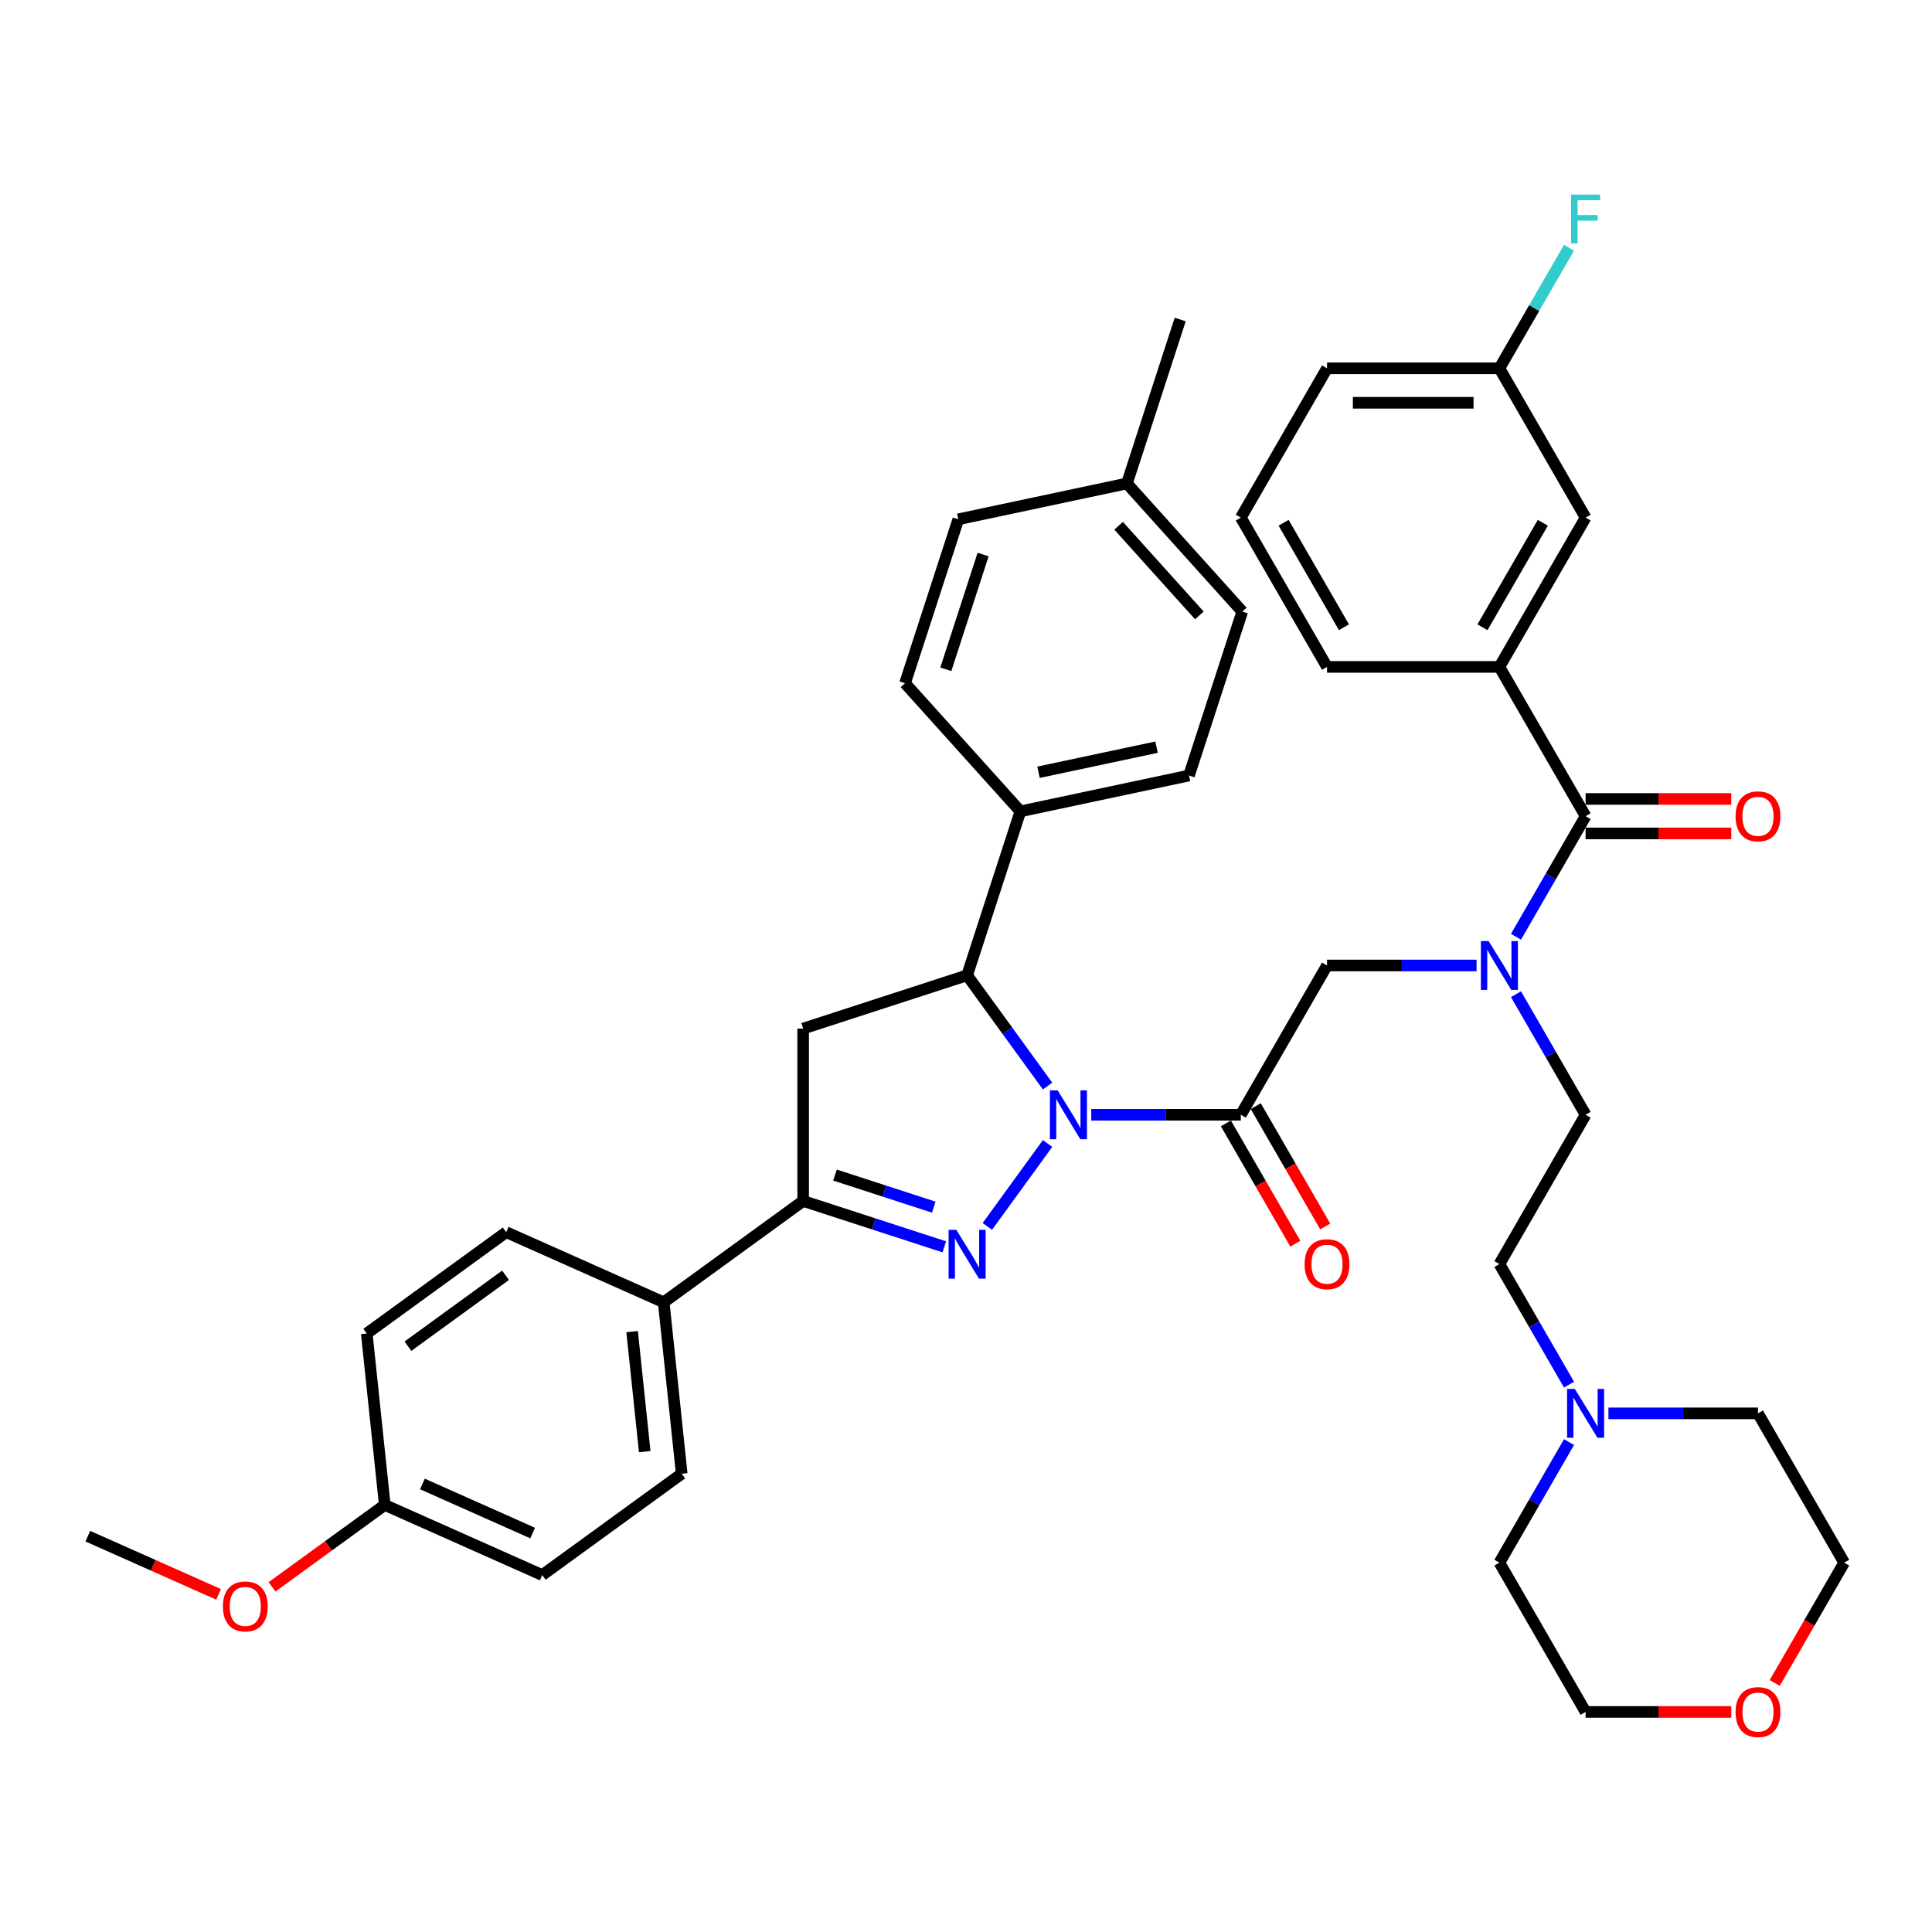 <?xml version='1.0' encoding='iso-8859-1'?>
<svg version='1.1' baseProfile='full'
              xmlns='http://www.w3.org/2000/svg'
                      xmlns:rdkit='http://www.rdkit.org/xml'
                      xmlns:xlink='http://www.w3.org/1999/xlink'
                  xml:space='preserve'
width='1000px' height='1000px' viewBox='0 0 1000 1000'>
<!-- END OF HEADER -->
<rect style='opacity:1.0;fill:#FFFFFF;stroke:none' width='1000' height='1000' x='0' y='0'> </rect>
<path class='bond-0' d='M 784.673,514.598 L 802.688,545.802' style='fill:none;fill-rule:evenodd;stroke:#0000FF;stroke-width:6px;stroke-linecap:butt;stroke-linejoin:miter;stroke-opacity:1' />
<path class='bond-0' d='M 802.688,545.802 L 820.704,577.006' style='fill:none;fill-rule:evenodd;stroke:#000000;stroke-width:6px;stroke-linecap:butt;stroke-linejoin:miter;stroke-opacity:1' />
<path class='bond-1' d='M 764.277,499.732 L 725.57,499.732' style='fill:none;fill-rule:evenodd;stroke:#0000FF;stroke-width:6px;stroke-linecap:butt;stroke-linejoin:miter;stroke-opacity:1' />
<path class='bond-1' d='M 725.57,499.732 L 686.863,499.732' style='fill:none;fill-rule:evenodd;stroke:#000000;stroke-width:6px;stroke-linecap:butt;stroke-linejoin:miter;stroke-opacity:1' />
<path class='bond-2' d='M 784.673,484.867 L 802.688,453.663' style='fill:none;fill-rule:evenodd;stroke:#0000FF;stroke-width:6px;stroke-linecap:butt;stroke-linejoin:miter;stroke-opacity:1' />
<path class='bond-2' d='M 802.688,453.663 L 820.704,422.459' style='fill:none;fill-rule:evenodd;stroke:#000000;stroke-width:6px;stroke-linecap:butt;stroke-linejoin:miter;stroke-opacity:1' />
<path class='bond-3' d='M 776.09,345.186 L 820.704,267.912' style='fill:none;fill-rule:evenodd;stroke:#000000;stroke-width:6px;stroke-linecap:butt;stroke-linejoin:miter;stroke-opacity:1' />
<path class='bond-3' d='M 767.328,324.672 L 798.557,270.581' style='fill:none;fill-rule:evenodd;stroke:#000000;stroke-width:6px;stroke-linecap:butt;stroke-linejoin:miter;stroke-opacity:1' />
<path class='bond-4' d='M 776.09,345.186 L 686.863,345.186' style='fill:none;fill-rule:evenodd;stroke:#000000;stroke-width:6px;stroke-linecap:butt;stroke-linejoin:miter;stroke-opacity:1' />
<path class='bond-5' d='M 776.09,345.186 L 820.704,422.459' style='fill:none;fill-rule:evenodd;stroke:#000000;stroke-width:6px;stroke-linecap:butt;stroke-linejoin:miter;stroke-opacity:1' />
<path class='bond-6' d='M 634.522,581.467 L 652.496,612.6' style='fill:none;fill-rule:evenodd;stroke:#000000;stroke-width:6px;stroke-linecap:butt;stroke-linejoin:miter;stroke-opacity:1' />
<path class='bond-6' d='M 652.496,612.6 L 670.471,643.732' style='fill:none;fill-rule:evenodd;stroke:#FF0000;stroke-width:6px;stroke-linecap:butt;stroke-linejoin:miter;stroke-opacity:1' />
<path class='bond-6' d='M 649.976,572.544 L 667.951,603.677' style='fill:none;fill-rule:evenodd;stroke:#000000;stroke-width:6px;stroke-linecap:butt;stroke-linejoin:miter;stroke-opacity:1' />
<path class='bond-6' d='M 667.951,603.677 L 685.925,634.81' style='fill:none;fill-rule:evenodd;stroke:#FF0000;stroke-width:6px;stroke-linecap:butt;stroke-linejoin:miter;stroke-opacity:1' />
<path class='bond-7' d='M 642.249,577.006 L 686.863,499.732' style='fill:none;fill-rule:evenodd;stroke:#000000;stroke-width:6px;stroke-linecap:butt;stroke-linejoin:miter;stroke-opacity:1' />
<path class='bond-8' d='M 642.249,577.006 L 603.542,577.006' style='fill:none;fill-rule:evenodd;stroke:#000000;stroke-width:6px;stroke-linecap:butt;stroke-linejoin:miter;stroke-opacity:1' />
<path class='bond-8' d='M 603.542,577.006 L 564.835,577.006' style='fill:none;fill-rule:evenodd;stroke:#0000FF;stroke-width:6px;stroke-linecap:butt;stroke-linejoin:miter;stroke-opacity:1' />
<path class='bond-9' d='M 820.704,431.382 L 858.403,431.382' style='fill:none;fill-rule:evenodd;stroke:#000000;stroke-width:6px;stroke-linecap:butt;stroke-linejoin:miter;stroke-opacity:1' />
<path class='bond-9' d='M 858.403,431.382 L 896.101,431.382' style='fill:none;fill-rule:evenodd;stroke:#FF0000;stroke-width:6px;stroke-linecap:butt;stroke-linejoin:miter;stroke-opacity:1' />
<path class='bond-9' d='M 820.704,413.536 L 858.403,413.536' style='fill:none;fill-rule:evenodd;stroke:#000000;stroke-width:6px;stroke-linecap:butt;stroke-linejoin:miter;stroke-opacity:1' />
<path class='bond-9' d='M 858.403,413.536 L 896.101,413.536' style='fill:none;fill-rule:evenodd;stroke:#FF0000;stroke-width:6px;stroke-linecap:butt;stroke-linejoin:miter;stroke-opacity:1' />
<path class='bond-10' d='M 820.704,267.912 L 776.09,190.639' style='fill:none;fill-rule:evenodd;stroke:#000000;stroke-width:6px;stroke-linecap:butt;stroke-linejoin:miter;stroke-opacity:1' />
<path class='bond-11' d='M 776.09,190.639 L 794.106,159.435' style='fill:none;fill-rule:evenodd;stroke:#000000;stroke-width:6px;stroke-linecap:butt;stroke-linejoin:miter;stroke-opacity:1' />
<path class='bond-11' d='M 794.106,159.435 L 812.122,128.231' style='fill:none;fill-rule:evenodd;stroke:#33CCCC;stroke-width:6px;stroke-linecap:butt;stroke-linejoin:miter;stroke-opacity:1' />
<path class='bond-12' d='M 776.09,190.639 L 686.863,190.639' style='fill:none;fill-rule:evenodd;stroke:#000000;stroke-width:6px;stroke-linecap:butt;stroke-linejoin:miter;stroke-opacity:1' />
<path class='bond-12' d='M 762.706,208.485 L 700.247,208.485' style='fill:none;fill-rule:evenodd;stroke:#000000;stroke-width:6px;stroke-linecap:butt;stroke-linejoin:miter;stroke-opacity:1' />
<path class='bond-13' d='M 812.122,716.687 L 794.106,685.483' style='fill:none;fill-rule:evenodd;stroke:#0000FF;stroke-width:6px;stroke-linecap:butt;stroke-linejoin:miter;stroke-opacity:1' />
<path class='bond-13' d='M 794.106,685.483 L 776.09,654.279' style='fill:none;fill-rule:evenodd;stroke:#000000;stroke-width:6px;stroke-linecap:butt;stroke-linejoin:miter;stroke-opacity:1' />
<path class='bond-14' d='M 832.518,731.552 L 871.225,731.552' style='fill:none;fill-rule:evenodd;stroke:#0000FF;stroke-width:6px;stroke-linecap:butt;stroke-linejoin:miter;stroke-opacity:1' />
<path class='bond-14' d='M 871.225,731.552 L 909.932,731.552' style='fill:none;fill-rule:evenodd;stroke:#000000;stroke-width:6px;stroke-linecap:butt;stroke-linejoin:miter;stroke-opacity:1' />
<path class='bond-15' d='M 812.122,746.418 L 794.106,777.622' style='fill:none;fill-rule:evenodd;stroke:#0000FF;stroke-width:6px;stroke-linecap:butt;stroke-linejoin:miter;stroke-opacity:1' />
<path class='bond-15' d='M 794.106,777.622 L 776.09,808.826' style='fill:none;fill-rule:evenodd;stroke:#000000;stroke-width:6px;stroke-linecap:butt;stroke-linejoin:miter;stroke-opacity:1' />
<path class='bond-16' d='M 896.101,886.099 L 858.403,886.099' style='fill:none;fill-rule:evenodd;stroke:#FF0000;stroke-width:6px;stroke-linecap:butt;stroke-linejoin:miter;stroke-opacity:1' />
<path class='bond-16' d='M 858.403,886.099 L 820.704,886.099' style='fill:none;fill-rule:evenodd;stroke:#000000;stroke-width:6px;stroke-linecap:butt;stroke-linejoin:miter;stroke-opacity:1' />
<path class='bond-17' d='M 918.597,871.091 L 936.571,839.958' style='fill:none;fill-rule:evenodd;stroke:#FF0000;stroke-width:6px;stroke-linecap:butt;stroke-linejoin:miter;stroke-opacity:1' />
<path class='bond-17' d='M 936.571,839.958 L 954.545,808.826' style='fill:none;fill-rule:evenodd;stroke:#000000;stroke-width:6px;stroke-linecap:butt;stroke-linejoin:miter;stroke-opacity:1' />
<path class='bond-18' d='M 542.221,562.14 L 521.398,533.48' style='fill:none;fill-rule:evenodd;stroke:#0000FF;stroke-width:6px;stroke-linecap:butt;stroke-linejoin:miter;stroke-opacity:1' />
<path class='bond-18' d='M 521.398,533.48 L 500.575,504.819' style='fill:none;fill-rule:evenodd;stroke:#000000;stroke-width:6px;stroke-linecap:butt;stroke-linejoin:miter;stroke-opacity:1' />
<path class='bond-19' d='M 542.221,591.871 L 511.041,634.786' style='fill:none;fill-rule:evenodd;stroke:#0000FF;stroke-width:6px;stroke-linecap:butt;stroke-linejoin:miter;stroke-opacity:1' />
<path class='bond-20' d='M 415.714,621.619 L 343.528,674.066' style='fill:none;fill-rule:evenodd;stroke:#000000;stroke-width:6px;stroke-linecap:butt;stroke-linejoin:miter;stroke-opacity:1' />
<path class='bond-21' d='M 415.714,621.619 L 415.714,532.392' style='fill:none;fill-rule:evenodd;stroke:#000000;stroke-width:6px;stroke-linecap:butt;stroke-linejoin:miter;stroke-opacity:1' />
<path class='bond-22' d='M 415.714,621.619 L 452.238,633.487' style='fill:none;fill-rule:evenodd;stroke:#000000;stroke-width:6px;stroke-linecap:butt;stroke-linejoin:miter;stroke-opacity:1' />
<path class='bond-22' d='M 452.238,633.487 L 488.761,645.354' style='fill:none;fill-rule:evenodd;stroke:#0000FF;stroke-width:6px;stroke-linecap:butt;stroke-linejoin:miter;stroke-opacity:1' />
<path class='bond-22' d='M 432.186,608.207 L 457.752,616.514' style='fill:none;fill-rule:evenodd;stroke:#000000;stroke-width:6px;stroke-linecap:butt;stroke-linejoin:miter;stroke-opacity:1' />
<path class='bond-22' d='M 457.752,616.514 L 483.319,624.821' style='fill:none;fill-rule:evenodd;stroke:#0000FF;stroke-width:6px;stroke-linecap:butt;stroke-linejoin:miter;stroke-opacity:1' />
<path class='bond-23' d='M 415.714,532.392 L 500.575,504.819' style='fill:none;fill-rule:evenodd;stroke:#000000;stroke-width:6px;stroke-linecap:butt;stroke-linejoin:miter;stroke-opacity:1' />
<path class='bond-24' d='M 500.575,504.819 L 528.148,419.959' style='fill:none;fill-rule:evenodd;stroke:#000000;stroke-width:6px;stroke-linecap:butt;stroke-linejoin:miter;stroke-opacity:1' />
<path class='bond-25' d='M 280.668,815.251 L 199.155,778.959' style='fill:none;fill-rule:evenodd;stroke:#000000;stroke-width:6px;stroke-linecap:butt;stroke-linejoin:miter;stroke-opacity:1' />
<path class='bond-25' d='M 275.699,793.505 L 218.64,768.1' style='fill:none;fill-rule:evenodd;stroke:#000000;stroke-width:6px;stroke-linecap:butt;stroke-linejoin:miter;stroke-opacity:1' />
<path class='bond-26' d='M 280.668,815.251 L 352.855,762.805' style='fill:none;fill-rule:evenodd;stroke:#000000;stroke-width:6px;stroke-linecap:butt;stroke-linejoin:miter;stroke-opacity:1' />
<path class='bond-27' d='M 199.155,778.959 L 189.828,690.221' style='fill:none;fill-rule:evenodd;stroke:#000000;stroke-width:6px;stroke-linecap:butt;stroke-linejoin:miter;stroke-opacity:1' />
<path class='bond-28' d='M 199.155,778.959 L 169.976,800.159' style='fill:none;fill-rule:evenodd;stroke:#000000;stroke-width:6px;stroke-linecap:butt;stroke-linejoin:miter;stroke-opacity:1' />
<path class='bond-28' d='M 169.976,800.159 L 140.798,821.358' style='fill:none;fill-rule:evenodd;stroke:#FF0000;stroke-width:6px;stroke-linecap:butt;stroke-linejoin:miter;stroke-opacity:1' />
<path class='bond-29' d='M 528.148,419.959 L 468.443,353.65' style='fill:none;fill-rule:evenodd;stroke:#000000;stroke-width:6px;stroke-linecap:butt;stroke-linejoin:miter;stroke-opacity:1' />
<path class='bond-30' d='M 528.148,419.959 L 615.425,401.407' style='fill:none;fill-rule:evenodd;stroke:#000000;stroke-width:6px;stroke-linecap:butt;stroke-linejoin:miter;stroke-opacity:1' />
<path class='bond-30' d='M 537.529,399.72 L 598.623,386.734' style='fill:none;fill-rule:evenodd;stroke:#000000;stroke-width:6px;stroke-linecap:butt;stroke-linejoin:miter;stroke-opacity:1' />
<path class='bond-31' d='M 583.293,250.238 L 642.998,316.547' style='fill:none;fill-rule:evenodd;stroke:#000000;stroke-width:6px;stroke-linecap:butt;stroke-linejoin:miter;stroke-opacity:1' />
<path class='bond-31' d='M 578.987,272.125 L 620.781,318.541' style='fill:none;fill-rule:evenodd;stroke:#000000;stroke-width:6px;stroke-linecap:butt;stroke-linejoin:miter;stroke-opacity:1' />
<path class='bond-32' d='M 583.293,250.238 L 610.866,165.377' style='fill:none;fill-rule:evenodd;stroke:#000000;stroke-width:6px;stroke-linecap:butt;stroke-linejoin:miter;stroke-opacity:1' />
<path class='bond-33' d='M 583.293,250.238 L 496.016,268.789' style='fill:none;fill-rule:evenodd;stroke:#000000;stroke-width:6px;stroke-linecap:butt;stroke-linejoin:miter;stroke-opacity:1' />
<path class='bond-34' d='M 468.443,353.65 L 496.016,268.789' style='fill:none;fill-rule:evenodd;stroke:#000000;stroke-width:6px;stroke-linecap:butt;stroke-linejoin:miter;stroke-opacity:1' />
<path class='bond-34' d='M 489.551,346.435 L 508.852,287.033' style='fill:none;fill-rule:evenodd;stroke:#000000;stroke-width:6px;stroke-linecap:butt;stroke-linejoin:miter;stroke-opacity:1' />
<path class='bond-35' d='M 615.425,401.407 L 642.998,316.547' style='fill:none;fill-rule:evenodd;stroke:#000000;stroke-width:6px;stroke-linecap:butt;stroke-linejoin:miter;stroke-opacity:1' />
<path class='bond-36' d='M 189.828,690.221 L 262.014,637.774' style='fill:none;fill-rule:evenodd;stroke:#000000;stroke-width:6px;stroke-linecap:butt;stroke-linejoin:miter;stroke-opacity:1' />
<path class='bond-36' d='M 211.145,696.791 L 261.676,660.078' style='fill:none;fill-rule:evenodd;stroke:#000000;stroke-width:6px;stroke-linecap:butt;stroke-linejoin:miter;stroke-opacity:1' />
<path class='bond-37' d='M 262.014,637.774 L 343.528,674.066' style='fill:none;fill-rule:evenodd;stroke:#000000;stroke-width:6px;stroke-linecap:butt;stroke-linejoin:miter;stroke-opacity:1' />
<path class='bond-38' d='M 343.528,674.066 L 352.855,762.805' style='fill:none;fill-rule:evenodd;stroke:#000000;stroke-width:6px;stroke-linecap:butt;stroke-linejoin:miter;stroke-opacity:1' />
<path class='bond-38' d='M 327.179,689.242 L 333.708,751.359' style='fill:none;fill-rule:evenodd;stroke:#000000;stroke-width:6px;stroke-linecap:butt;stroke-linejoin:miter;stroke-opacity:1' />
<path class='bond-39' d='M 113.138,825.248 L 79.296,810.181' style='fill:none;fill-rule:evenodd;stroke:#FF0000;stroke-width:6px;stroke-linecap:butt;stroke-linejoin:miter;stroke-opacity:1' />
<path class='bond-39' d='M 79.296,810.181 L 45.455,795.114' style='fill:none;fill-rule:evenodd;stroke:#000000;stroke-width:6px;stroke-linecap:butt;stroke-linejoin:miter;stroke-opacity:1' />
<path class='bond-40' d='M 776.09,654.279 L 820.704,577.006' style='fill:none;fill-rule:evenodd;stroke:#000000;stroke-width:6px;stroke-linecap:butt;stroke-linejoin:miter;stroke-opacity:1' />
<path class='bond-41' d='M 909.932,731.552 L 954.545,808.826' style='fill:none;fill-rule:evenodd;stroke:#000000;stroke-width:6px;stroke-linecap:butt;stroke-linejoin:miter;stroke-opacity:1' />
<path class='bond-42' d='M 776.09,808.826 L 820.704,886.099' style='fill:none;fill-rule:evenodd;stroke:#000000;stroke-width:6px;stroke-linecap:butt;stroke-linejoin:miter;stroke-opacity:1' />
<path class='bond-43' d='M 686.863,345.186 L 642.249,267.912' style='fill:none;fill-rule:evenodd;stroke:#000000;stroke-width:6px;stroke-linecap:butt;stroke-linejoin:miter;stroke-opacity:1' />
<path class='bond-43' d='M 695.625,324.672 L 664.396,270.581' style='fill:none;fill-rule:evenodd;stroke:#000000;stroke-width:6px;stroke-linecap:butt;stroke-linejoin:miter;stroke-opacity:1' />
<path class='bond-44' d='M 642.249,267.912 L 686.863,190.639' style='fill:none;fill-rule:evenodd;stroke:#000000;stroke-width:6px;stroke-linecap:butt;stroke-linejoin:miter;stroke-opacity:1' />
<path  class='atom-0' d='M 770.505 487.098
L 778.785 500.482
Q 779.606 501.802, 780.926 504.194
Q 782.247 506.585, 782.318 506.728
L 782.318 487.098
L 785.673 487.098
L 785.673 512.367
L 782.211 512.367
L 773.324 497.734
Q 772.289 496.02, 771.183 494.057
Q 770.112 492.094, 769.791 491.488
L 769.791 512.367
L 766.507 512.367
L 766.507 487.098
L 770.505 487.098
' fill='#0000FF'/>
<path  class='atom-3' d='M 675.263 654.35
Q 675.263 648.283, 678.261 644.892
Q 681.259 641.502, 686.863 641.502
Q 692.466 641.502, 695.464 644.892
Q 698.462 648.283, 698.462 654.35
Q 698.462 660.489, 695.429 663.987
Q 692.395 667.449, 686.863 667.449
Q 681.295 667.449, 678.261 663.987
Q 675.263 660.525, 675.263 654.35
M 686.863 664.594
Q 690.717 664.594, 692.788 662.024
Q 694.893 659.418, 694.893 654.35
Q 694.893 649.389, 692.788 646.891
Q 690.717 644.357, 686.863 644.357
Q 683.008 644.357, 680.902 646.855
Q 678.832 649.354, 678.832 654.35
Q 678.832 659.454, 680.902 662.024
Q 683.008 664.594, 686.863 664.594
' fill='#FF0000'/>
<path  class='atom-6' d='M 898.332 422.53
Q 898.332 416.463, 901.33 413.072
Q 904.328 409.682, 909.932 409.682
Q 915.535 409.682, 918.533 413.072
Q 921.531 416.463, 921.531 422.53
Q 921.531 428.669, 918.498 432.167
Q 915.464 435.629, 909.932 435.629
Q 904.364 435.629, 901.33 432.167
Q 898.332 428.705, 898.332 422.53
M 909.932 432.774
Q 913.786 432.774, 915.856 430.204
Q 917.962 427.598, 917.962 422.53
Q 917.962 417.569, 915.856 415.071
Q 913.786 412.537, 909.932 412.537
Q 906.077 412.537, 903.971 415.035
Q 901.901 417.534, 901.901 422.53
Q 901.901 427.634, 903.971 430.204
Q 906.077 432.774, 909.932 432.774
' fill='#FF0000'/>
<path  class='atom-9' d='M 815.118 718.918
L 823.399 732.302
Q 824.22 733.622, 825.54 736.014
Q 826.861 738.405, 826.932 738.548
L 826.932 718.918
L 830.287 718.918
L 830.287 744.187
L 826.825 744.187
L 817.938 729.554
Q 816.903 727.84, 815.797 725.877
Q 814.726 723.914, 814.405 723.308
L 814.405 744.187
L 811.121 744.187
L 811.121 718.918
L 815.118 718.918
' fill='#0000FF'/>
<path  class='atom-10' d='M 898.332 886.17
Q 898.332 880.103, 901.33 876.712
Q 904.328 873.322, 909.932 873.322
Q 915.535 873.322, 918.533 876.712
Q 921.531 880.103, 921.531 886.17
Q 921.531 892.309, 918.498 895.807
Q 915.464 899.269, 909.932 899.269
Q 904.364 899.269, 901.33 895.807
Q 898.332 892.345, 898.332 886.17
M 909.932 896.414
Q 913.786 896.414, 915.856 893.844
Q 917.962 891.238, 917.962 886.17
Q 917.962 881.209, 915.856 878.711
Q 913.786 876.177, 909.932 876.177
Q 906.077 876.177, 903.971 878.675
Q 901.901 881.174, 901.901 886.17
Q 901.901 891.274, 903.971 893.844
Q 906.077 896.414, 909.932 896.414
' fill='#FF0000'/>
<path  class='atom-11' d='M 547.436 564.371
L 555.716 577.755
Q 556.537 579.076, 557.858 581.467
Q 559.178 583.858, 559.25 584.001
L 559.25 564.371
L 562.605 564.371
L 562.605 589.64
L 559.142 589.64
L 550.255 575.007
Q 549.22 573.294, 548.114 571.331
Q 547.043 569.368, 546.722 568.761
L 546.722 589.64
L 543.438 589.64
L 543.438 564.371
L 547.436 564.371
' fill='#0000FF'/>
<path  class='atom-15' d='M 494.989 636.558
L 503.27 649.942
Q 504.09 651.262, 505.411 653.654
Q 506.732 656.045, 506.803 656.188
L 506.803 636.558
L 510.158 636.558
L 510.158 661.827
L 506.696 661.827
L 497.809 647.194
Q 496.774 645.48, 495.667 643.517
Q 494.597 641.554, 494.275 640.948
L 494.275 661.827
L 490.992 661.827
L 490.992 636.558
L 494.989 636.558
' fill='#0000FF'/>
<path  class='atom-29' d='M 115.368 831.477
Q 115.368 825.41, 118.366 822.019
Q 121.364 818.629, 126.968 818.629
Q 132.571 818.629, 135.57 822.019
Q 138.568 825.41, 138.568 831.477
Q 138.568 837.616, 135.534 841.114
Q 132.5 844.576, 126.968 844.576
Q 121.4 844.576, 118.366 841.114
Q 115.368 837.652, 115.368 831.477
M 126.968 841.721
Q 130.823 841.721, 132.893 839.151
Q 134.998 836.545, 134.998 831.477
Q 134.998 826.516, 132.893 824.018
Q 130.823 821.484, 126.968 821.484
Q 123.113 821.484, 121.008 823.982
Q 118.937 826.481, 118.937 831.477
Q 118.937 836.581, 121.008 839.151
Q 123.113 841.721, 126.968 841.721
' fill='#FF0000'/>
<path  class='atom-37' d='M 813.191 100.731
L 828.217 100.731
L 828.217 103.622
L 816.582 103.622
L 816.582 111.296
L 826.932 111.296
L 826.932 114.222
L 816.582 114.222
L 816.582 126
L 813.191 126
L 813.191 100.731
' fill='#33CCCC'/>
</svg>
